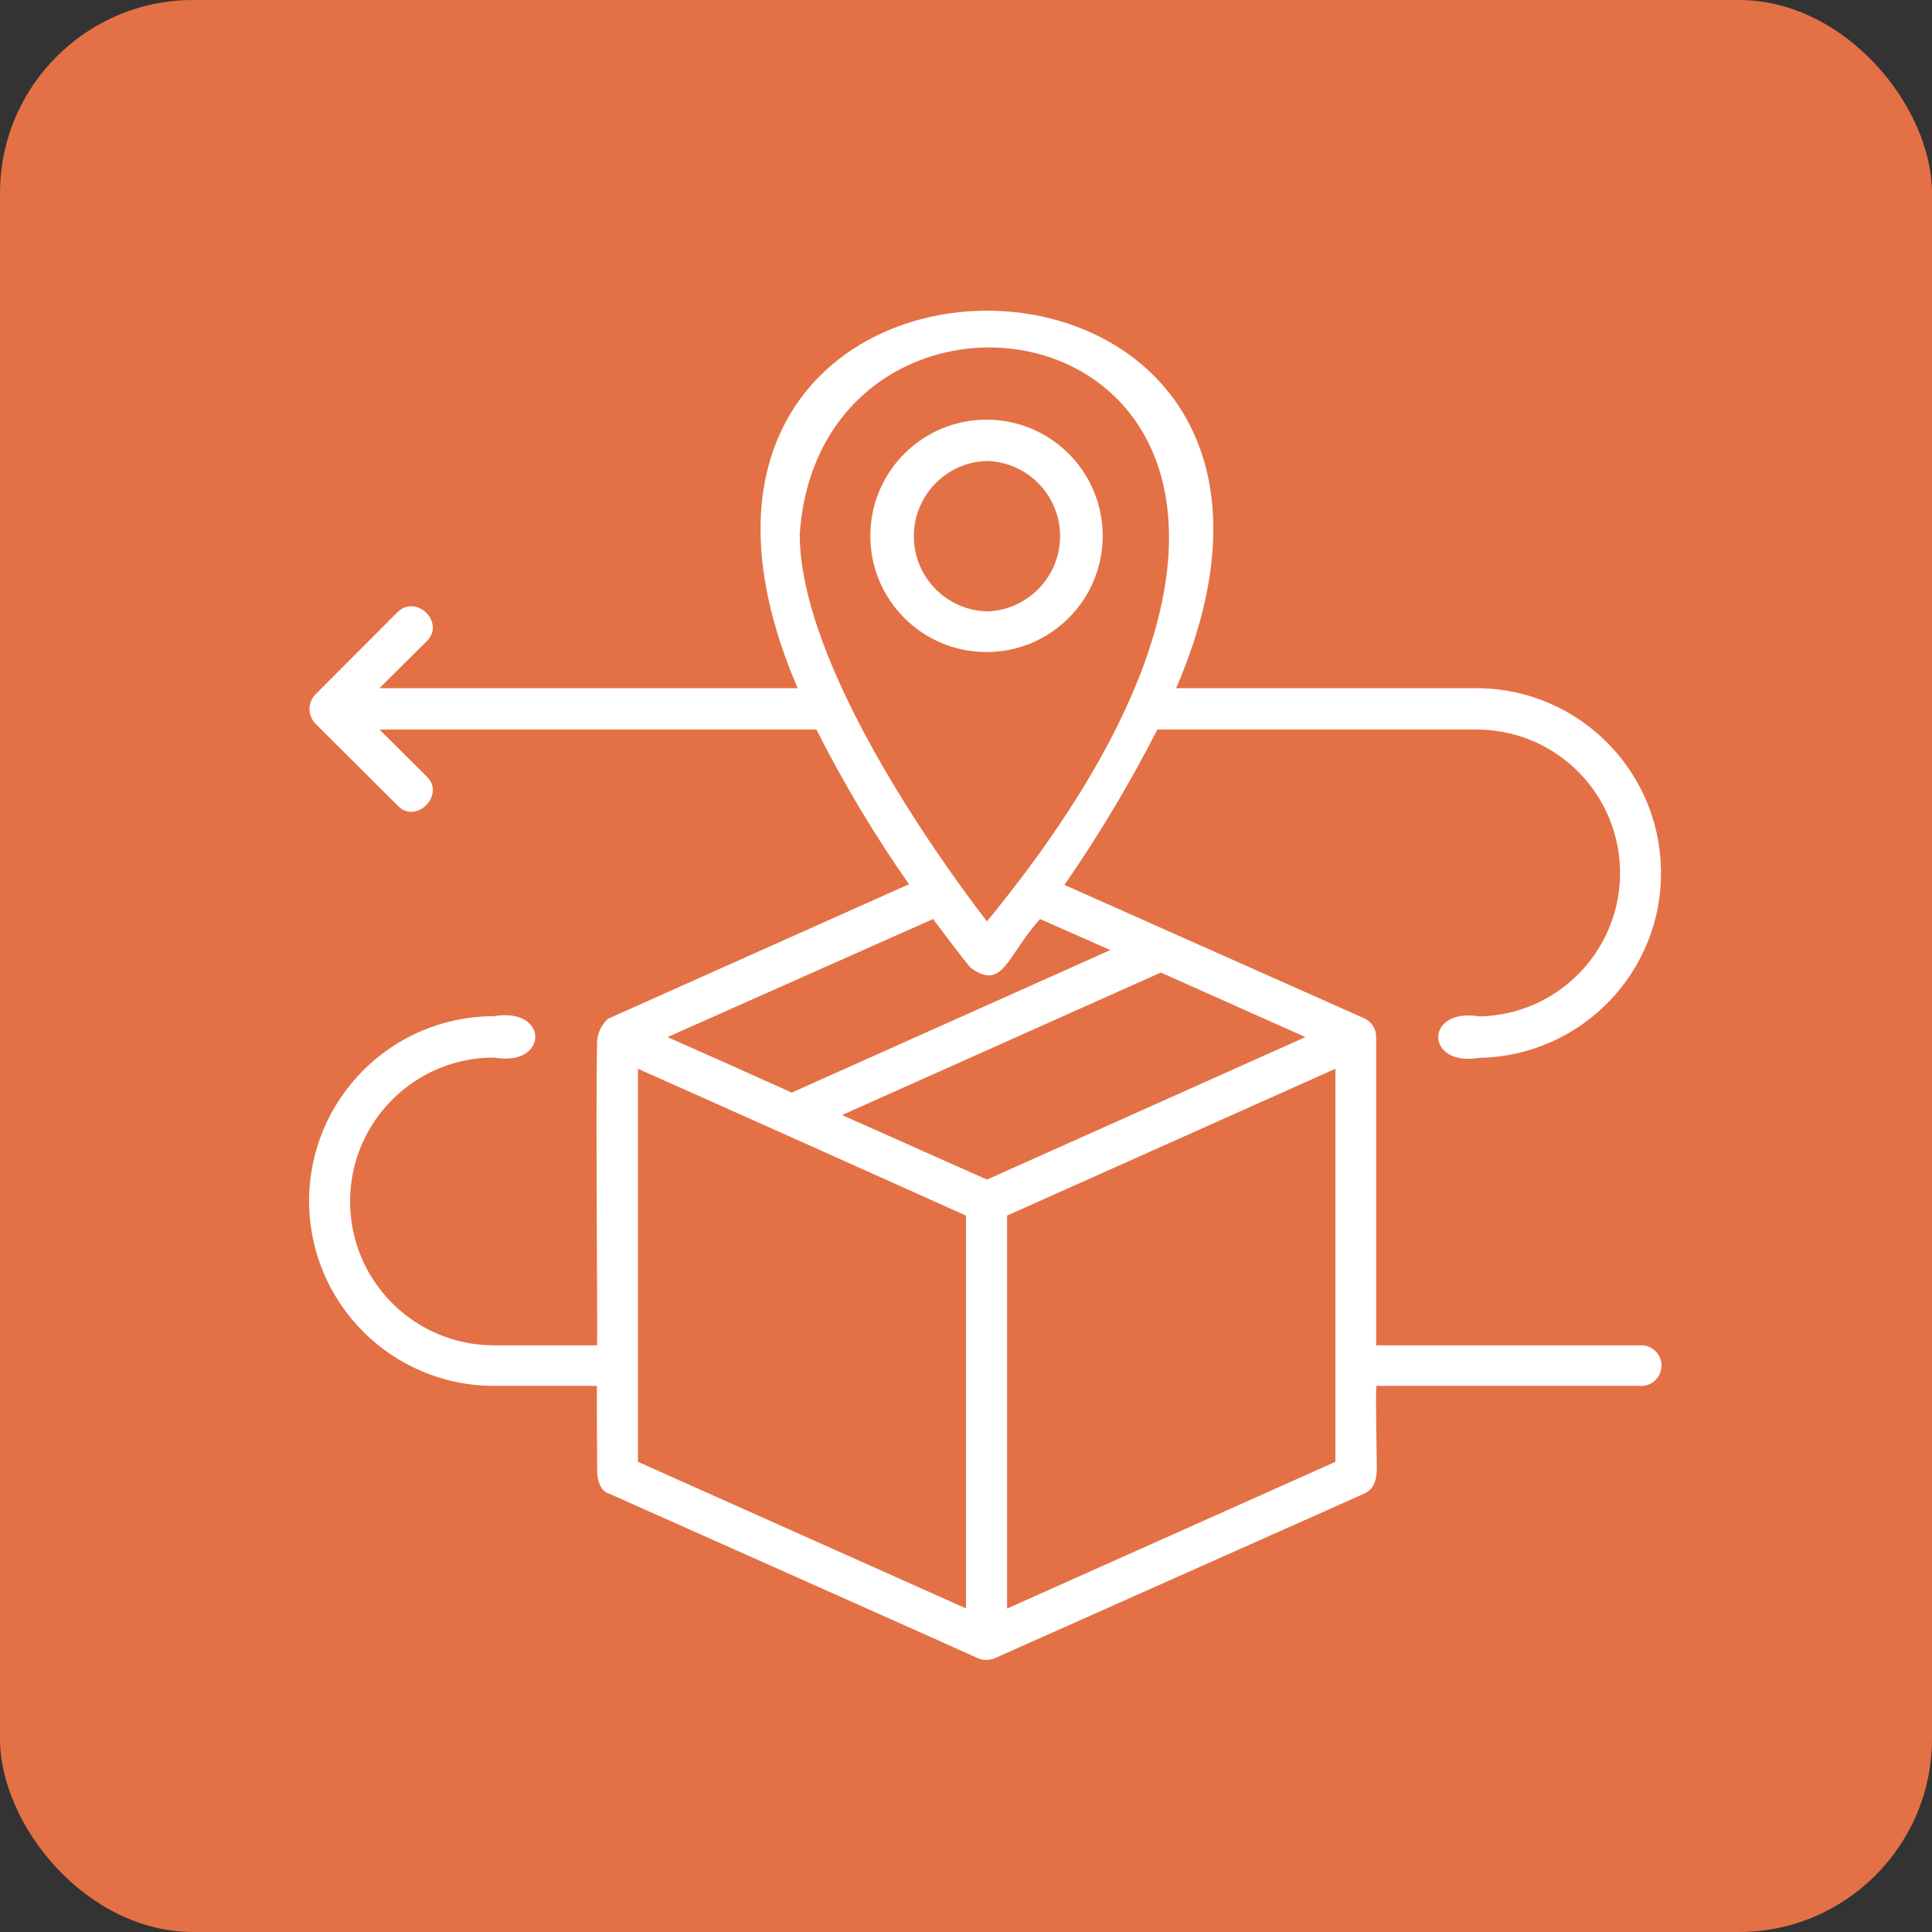 <svg width="50" height="50" viewBox="0 0 50 50" fill="none" xmlns="http://www.w3.org/2000/svg">
<rect x="0" y="0" width="50" height="50" fill="#333333" stroke="none"/>
<rect width="50" height="50" rx="5" fill="#E37145"/>
<g clip-path="url(#clip0_9486_787)">
<path d="M42.527 34.817H35.615V26.84C35.617 26.631 35.495 26.44 35.305 26.353L27.547 22.901C28.438 21.616 29.241 20.273 29.952 18.881H38.29C40.34 18.923 41.968 20.619 41.926 22.669C41.885 24.66 40.281 26.264 38.29 26.305C36.865 26.061 36.865 27.622 38.29 27.376C40.931 27.328 43.034 25.148 42.986 22.507C42.94 19.932 40.864 17.857 38.29 17.81H30.439C36.051 4.777 15.033 4.792 20.644 17.81H9.82L11.043 16.595C11.531 16.12 10.784 15.37 10.293 15.838L8.164 17.971C7.958 18.182 7.958 18.519 8.164 18.729L10.293 20.85C10.77 21.349 11.535 20.566 11.043 20.096L9.82 18.881H21.129C21.831 20.271 22.631 21.609 23.525 22.884L15.732 26.367C15.536 26.55 15.432 26.811 15.451 27.078C15.415 28.665 15.469 34.663 15.451 34.817H12.784C10.727 34.817 9.06 33.15 9.06 31.093C9.06 29.037 10.727 27.369 12.784 27.369C14.206 27.621 14.213 26.055 12.784 26.299C10.142 26.299 8 28.441 8 31.082C8 33.724 10.142 35.866 12.784 35.866H15.447C15.447 36.161 15.447 37.363 15.455 38.099C15.466 38.341 15.547 38.593 15.766 38.656C15.766 38.656 25.319 42.911 25.342 42.929C25.476 42.974 25.623 42.968 25.753 42.911L35.304 38.656C35.595 38.519 35.632 38.248 35.632 37.951C35.623 37.214 35.599 36.189 35.62 35.866H42.532C42.821 35.833 43.029 35.572 42.997 35.282C42.969 35.036 42.773 34.843 42.527 34.817ZM25.542 30.528L21.792 28.857L30.042 25.169L33.784 26.84L25.542 30.528ZM20.697 13.821C21.312 4.917 38.243 8.367 25.542 23.846C24.29 22.223 20.697 17.196 20.697 13.821ZM25.117 25.044C25.958 25.65 26.037 24.77 26.915 23.784L28.735 24.587L20.49 28.276C19.699 27.917 18.064 27.189 17.275 26.84L24.149 23.784C24.684 24.508 25.063 24.982 25.117 25.044ZM16.51 37.832V27.66C18.605 28.59 22.929 30.528 24.999 31.459V41.625L16.51 37.832ZM34.56 37.832L26.063 41.63V31.459L34.56 27.66V37.832ZM28.538 13.868C28.538 12.207 27.192 10.861 25.531 10.861C23.871 10.861 22.524 12.207 22.524 13.868C22.524 15.528 23.871 16.875 25.531 16.875C27.192 16.875 28.538 15.528 28.538 13.868ZM25.542 15.823C24.467 15.792 23.62 14.896 23.651 13.821C23.68 12.789 24.51 11.959 25.542 11.93C26.617 11.96 27.464 12.856 27.434 13.931C27.404 14.963 26.574 15.793 25.542 15.823Z" fill="white"/>
</g>
<defs>
<clipPath id="clip0_9486_787">
<rect width="35" height="35" fill="white" transform="translate(8 8)"/>
</clipPath>
</defs>
</svg>
